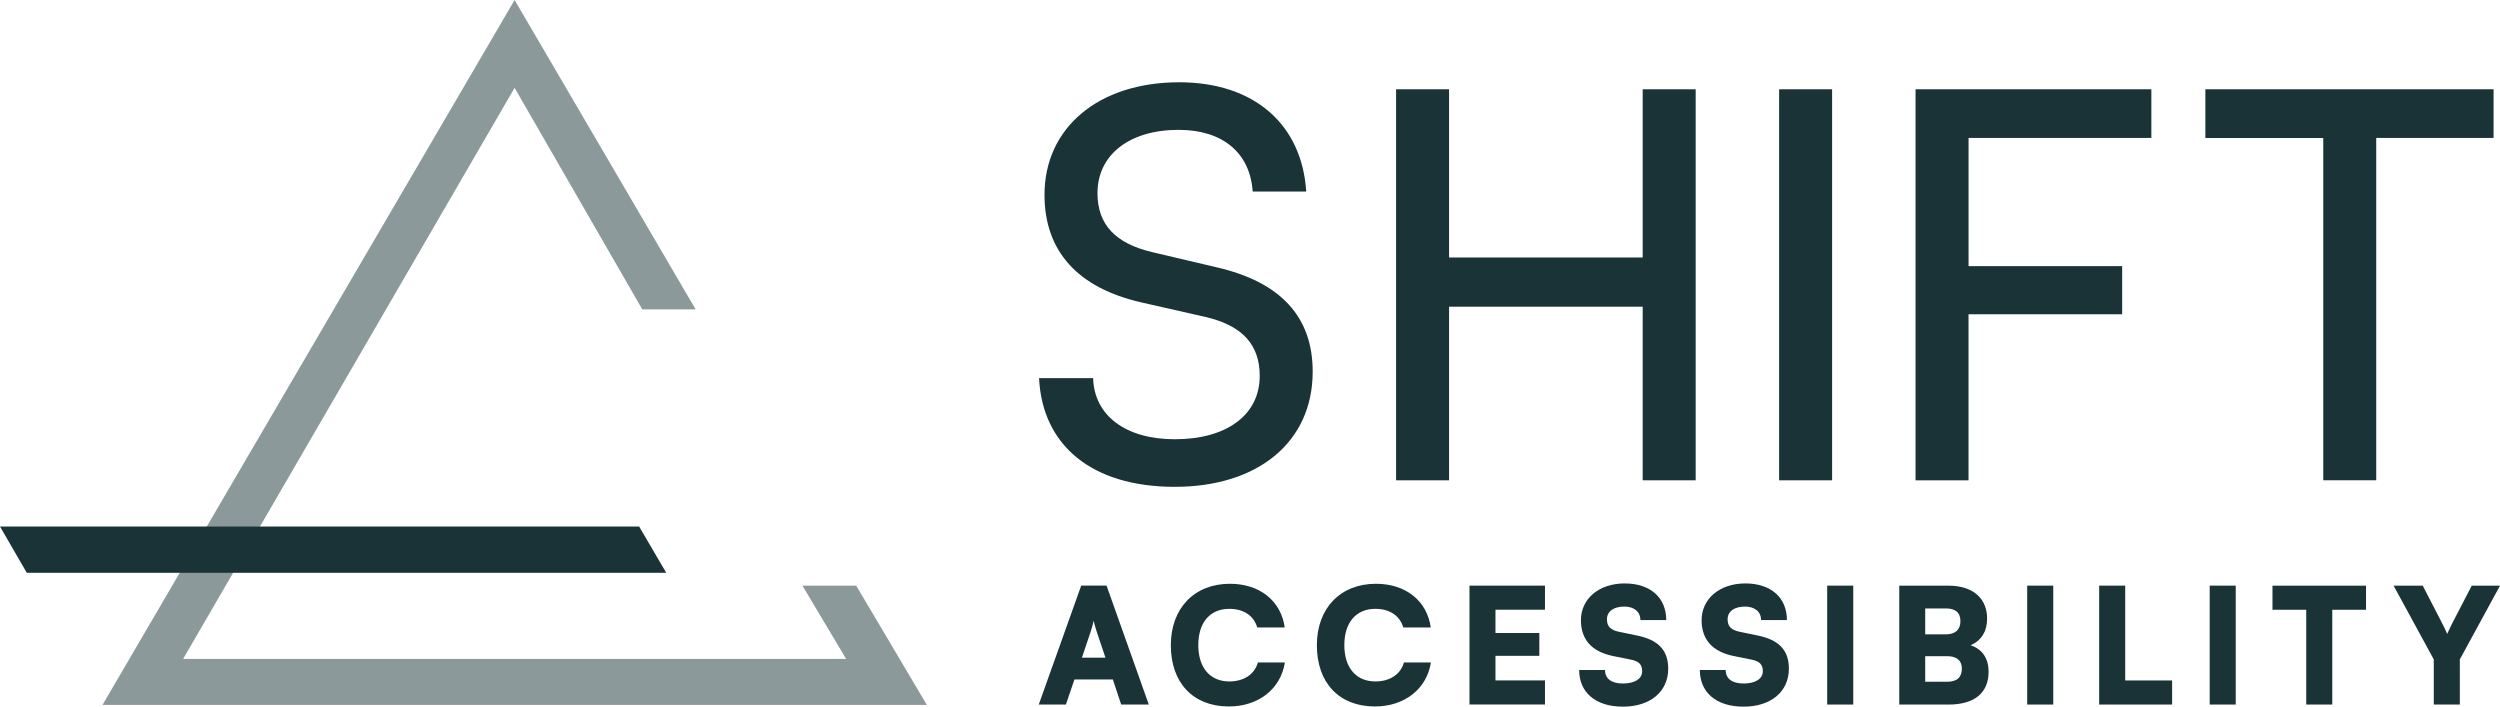 <?xml version="1.0" encoding="UTF-8"?><svg id="Layer_1" xmlns="http://www.w3.org/2000/svg" viewBox="0 0 509.62 144.05"><defs><style>.cls-1{opacity:.5;}.cls-2{fill:#1a3337;stroke-width:0px;}</style></defs><path class="cls-2" d="M211.75,143.62l8.65-24.24h5.17l8.61,24.24h-5.63l-1.7-5.11h-7.83l-1.74,5.11h-5.53ZM220.56,134.06h4.78l-1.74-5.18c-.26-.82-.56-1.77-.66-2.36-.1.56-.36,1.47-.65,2.36l-1.74,5.18Z"/><path class="cls-2" d="M238.67,131.54c0-7.57,4.81-12.54,12.05-12.54,6.06,0,10.41,3.47,11.17,8.91h-5.6c-.72-2.42-2.78-3.8-5.7-3.8-3.93,0-6.32,2.78-6.32,7.4s2.42,7.4,6.32,7.4c2.98,0,5.17-1.47,5.83-3.87h5.5c-.85,5.4-5.37,8.97-11.43,8.97-7.27,0-11.82-4.81-11.82-12.48Z"/><path class="cls-2" d="M268.44,131.54c0-7.57,4.81-12.54,12.05-12.54,6.06,0,10.41,3.47,11.17,8.91h-5.6c-.72-2.42-2.78-3.8-5.7-3.8-3.93,0-6.32,2.78-6.32,7.4s2.42,7.4,6.32,7.4c2.98,0,5.17-1.47,5.83-3.87h5.5c-.85,5.4-5.37,8.97-11.43,8.97-7.27,0-11.82-4.81-11.82-12.48Z"/><path class="cls-2" d="M299.55,143.62v-24.24h15.39v4.91h-10.09v4.75h8.94v4.65h-8.94v5.01h10.09v4.91h-15.39Z"/><path class="cls-2" d="M331.18,118.93c5.21,0,8.48,2.88,8.48,7.47h-5.27c0-1.7-1.28-2.75-3.28-2.75-2.16,0-3.54.98-3.54,2.59,0,1.47.75,2.19,2.46,2.55l3.64.75c4.32.88,6.39,2.95,6.39,6.78,0,4.68-3.67,7.73-9.24,7.73s-8.91-2.91-8.91-7.47h5.27c0,1.77,1.31,2.75,3.67,2.75s3.9-.95,3.9-2.49c0-1.34-.62-2.03-2.23-2.36l-3.7-.75c-4.32-.88-6.55-3.34-6.55-7.3,0-4.39,3.7-7.5,8.91-7.5Z"/><path class="cls-2" d="M355.78,118.93c5.21,0,8.48,2.88,8.48,7.47h-5.27c0-1.7-1.28-2.75-3.28-2.75-2.16,0-3.54.98-3.54,2.59,0,1.47.75,2.19,2.46,2.55l3.64.75c4.32.88,6.39,2.95,6.39,6.78,0,4.68-3.67,7.73-9.24,7.73s-8.91-2.91-8.91-7.47h5.27c0,1.77,1.31,2.75,3.67,2.75s3.9-.95,3.9-2.49c0-1.34-.62-2.03-2.23-2.36l-3.7-.75c-4.32-.88-6.55-3.34-6.55-7.3,0-4.39,3.7-7.5,8.91-7.5Z"/><path class="cls-2" d="M377.78,143.62h-5.31v-24.24h5.31v24.24Z"/><path class="cls-2" d="M387.15,119.39h10.09c4.88,0,7.83,2.55,7.83,6.71,0,2.59-1.18,4.49-3.37,5.44,2.39.79,3.67,2.65,3.67,5.4,0,4.29-2.88,6.68-8.12,6.68h-10.09v-24.24ZM392.45,124.04v5.27h4.23c1.9,0,2.95-.95,2.95-2.69s-1.02-2.59-2.95-2.59h-4.23ZM392.45,133.76v5.21h4.49c1.97,0,2.98-.88,2.98-2.69,0-1.64-1.05-2.52-2.98-2.52h-4.49Z"/><path class="cls-2" d="M418.55,143.62h-5.31v-24.24h5.31v24.24Z"/><path class="cls-2" d="M433.22,138.71h9.56v4.91h-14.87v-24.24h5.31v19.32Z"/><path class="cls-2" d="M455.75,143.62h-5.31v-24.24h5.31v24.24Z"/><path class="cls-2" d="M463.25,119.39h19.06v4.91h-6.88v19.32h-5.31v-19.32h-6.88v-4.91Z"/><path class="cls-2" d="M487.94,119.39h5.93l4.06,7.86c.39.75.65,1.34.92,1.97.29-.59.56-1.21.95-2l4.06-7.83h5.76l-8.19,15.03v9.2h-5.31v-9.2l-8.19-15.03Z"/><path class="cls-2" d="M240.36,16.77c15.21,0,25.03,8.49,25.91,22.27h-10.91c-.55-7.94-6.17-12.57-15.1-12.57-10.03,0-16.54,5.07-16.54,12.9,0,6.39,3.64,10.25,11.13,12.02l13.12,3.09c13.01,2.98,19.62,10.03,19.62,21.28,0,14.33-11.13,23.48-28.11,23.48s-27.01-8.49-27.67-22.16h11.02c.22,7.61,6.61,12.46,16.65,12.46,10.58,0,17.31-4.96,17.31-12.9,0-6.28-3.42-10.25-11.02-12.02l-13.12-2.98c-13.01-2.98-19.73-10.47-19.73-21.94,0-13.67,11.02-22.93,27.45-22.93Z"/><path class="cls-2" d="M284.59,97.91V18.2h10.8v34.29h39.47V18.2h10.8v79.71h-10.8v-35.39h-39.47v35.39h-10.8Z"/><path class="cls-2" d="M373.47,97.91h-10.8V18.2h10.8v79.71Z"/><path class="cls-2" d="M401.28,64.07v33.84h-10.8V18.2h48.07v9.92h-37.26v26.13h31.31v9.81h-31.31Z"/><path class="cls-2" d="M449.55,18.2h58.76v9.92h-23.92v69.78h-10.8V28.13h-24.03v-9.92Z"/><g class="cls-1"><polygon class="cls-2" points="163.58 119.39 172.48 134.32 37.33 134.32 104.9 17.91 130.93 63.07 141.81 63.07 104.9 0 20.89 143.7 188.94 143.7 174.54 119.39 163.58 119.39"/></g><path class="cls-2" d="M0,107.33l5.46,9.43h130.35l-5.52-9.43H0Z"/></svg>